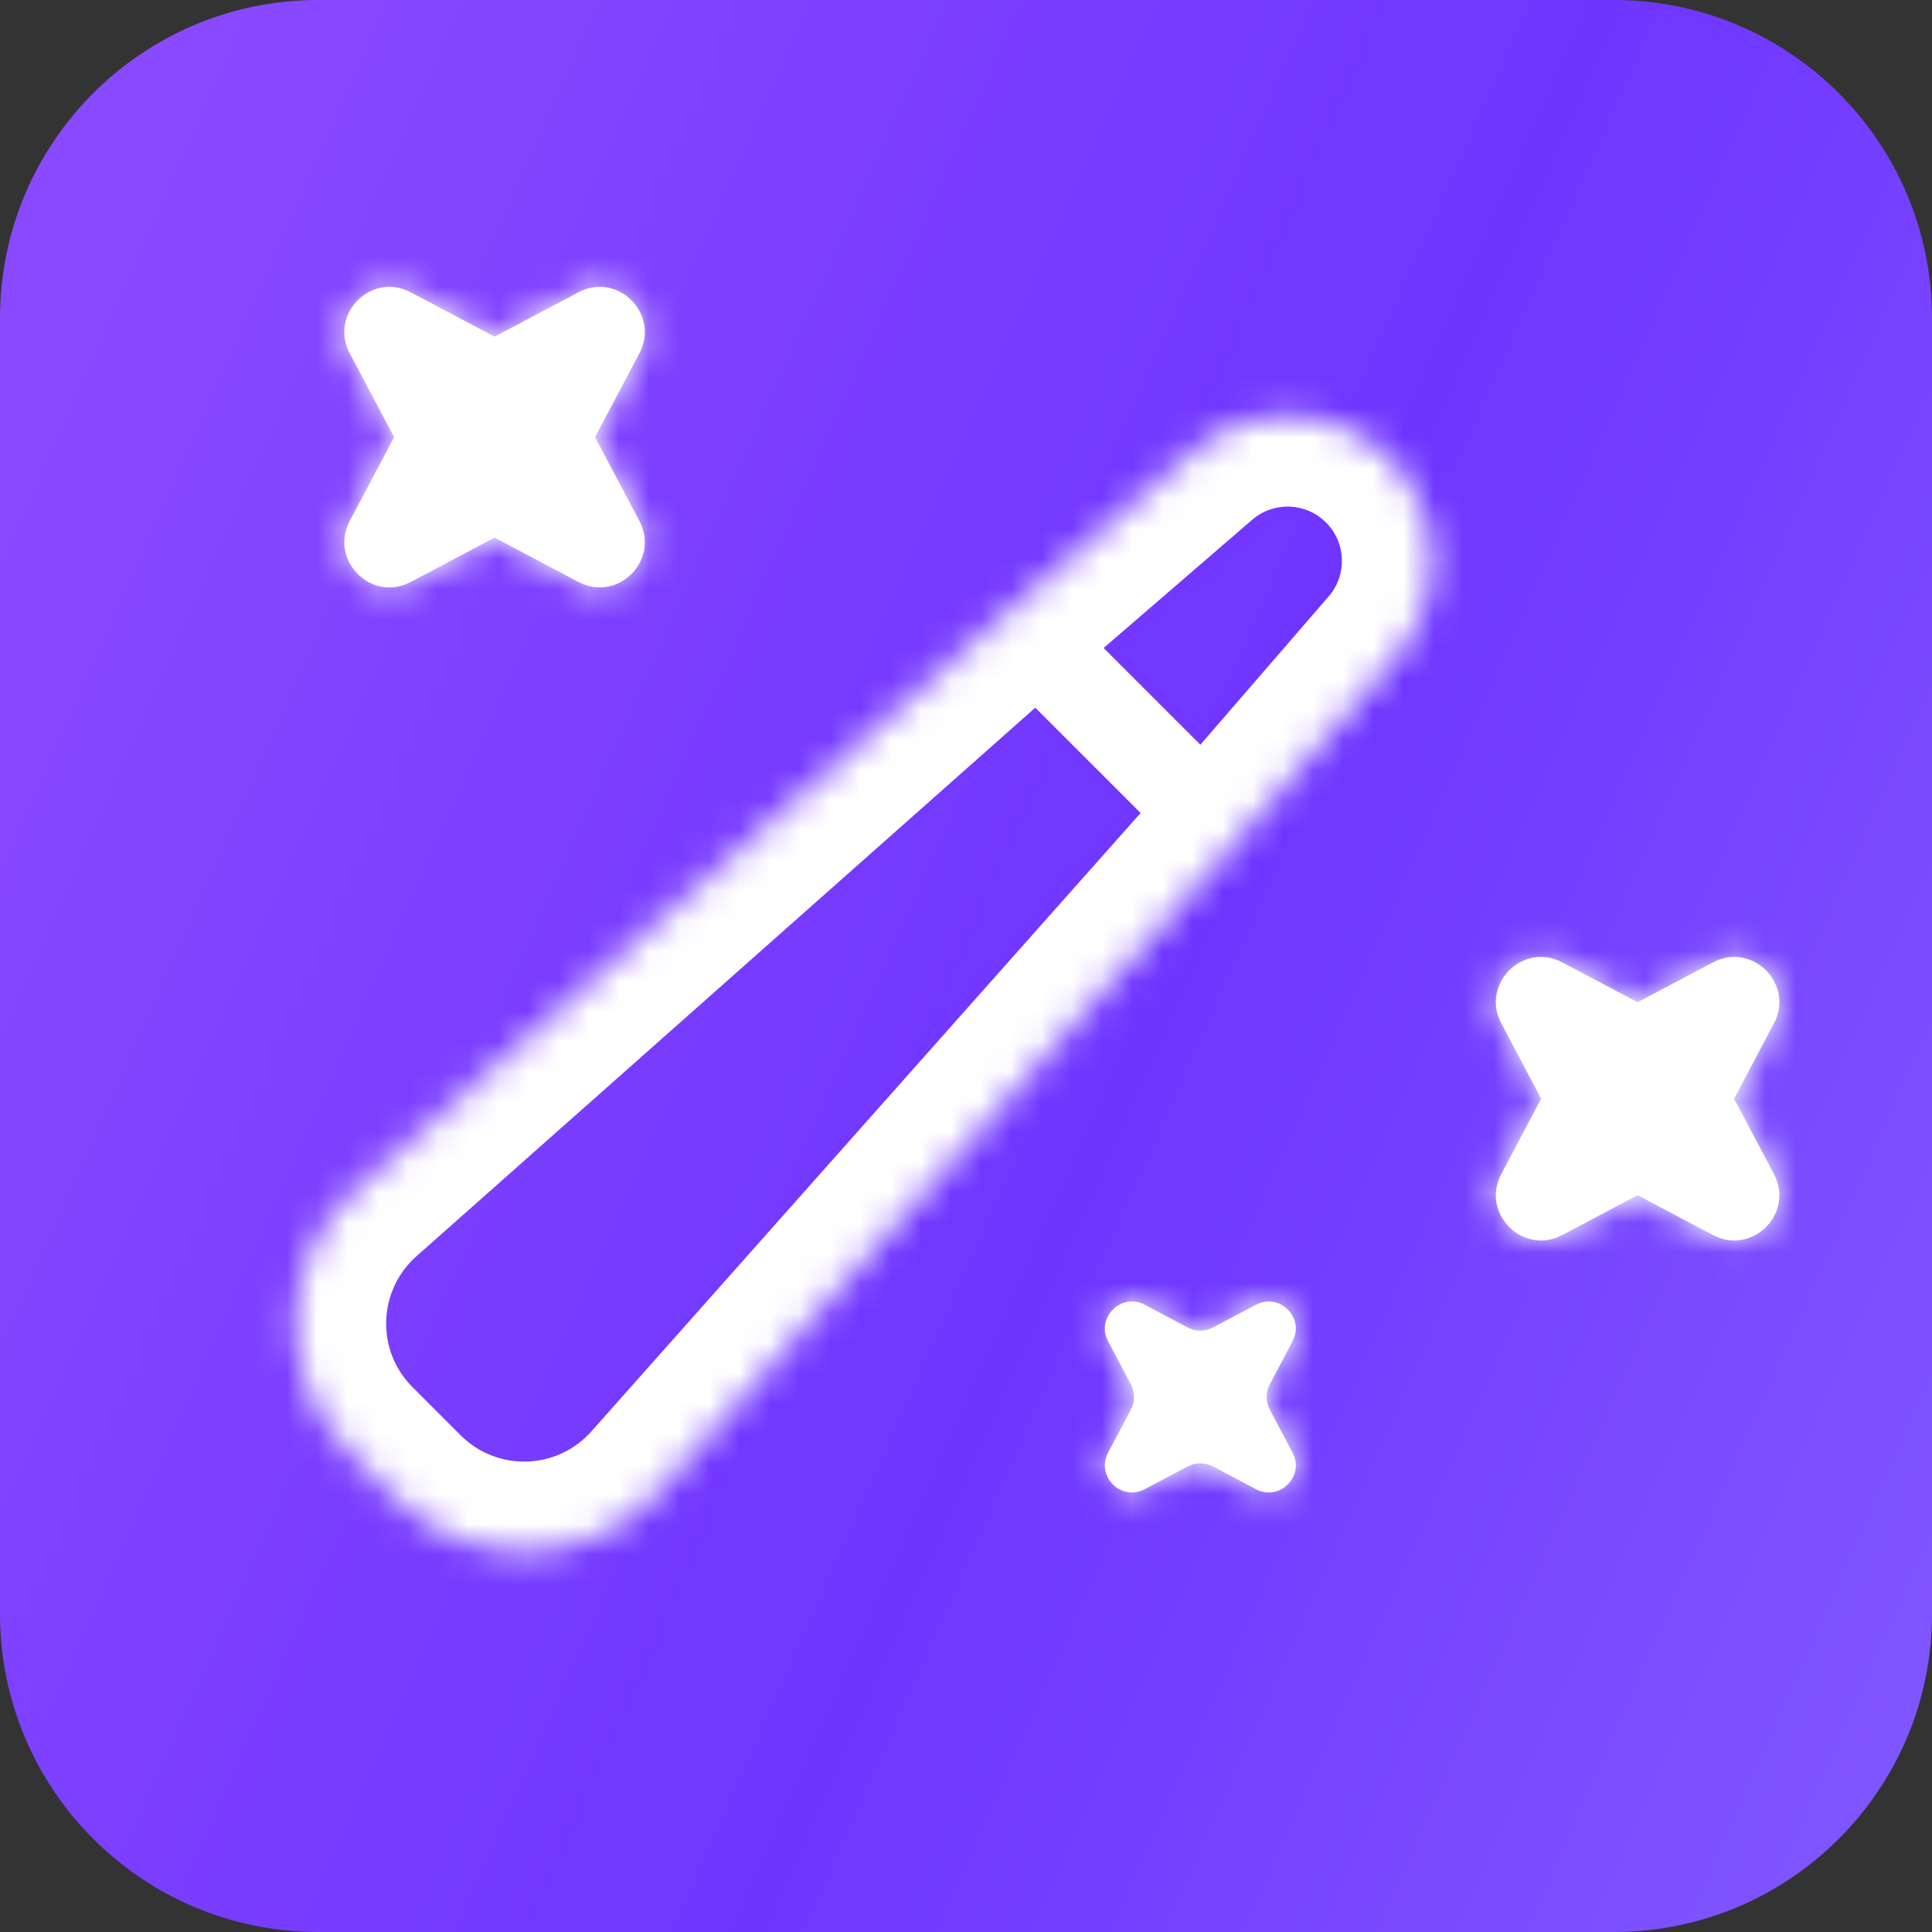 <svg width="64" height="64" viewBox="0 0 64 64" fill="none" xmlns="http://www.w3.org/2000/svg">
<rect x="0" y="0" width="64" height="64" fill="#333333" stroke="none"/>
<path d="M0 10.54C0 4.719 4.719 0 10.54 0H53.459C59.281 0 64 4.719 64 10.54V53.459C64 59.281 59.281 64 53.459 64H10.54C4.719 64 0 59.281 0 53.459V10.54Z" fill="url(#paint0_linear_169_10351)"/>
<mask id="path-2-inside-1_169_10351" fill="white">
<path d="M39.52 14.947C41.423 13.305 44.27 13.409 46.048 15.187V15.187C47.826 16.965 47.929 19.816 46.284 21.718L40.907 27.934L21.834 49.408C19.55 51.981 15.57 52.099 13.137 49.666L11.543 48.072C9.108 45.637 9.228 41.654 11.805 39.37L33.294 20.321L39.52 14.947Z"/>
</mask>
<path d="M32.233 21.382L39.846 28.994L41.967 26.873L34.354 19.26L32.233 21.382ZM33.294 20.321L31.334 18.05L31.319 18.063L31.304 18.076L33.294 20.321ZM40.907 27.934L43.15 29.926L43.163 29.911L43.175 29.896L40.907 27.934ZM11.805 39.37L13.795 41.615L13.795 41.615L11.805 39.37ZM13.137 49.666L15.258 47.544L13.137 49.666ZM21.834 49.408L24.078 51.4L21.834 49.408ZM46.284 21.718L48.553 23.68L46.284 21.718ZM39.52 14.947L41.48 17.218L39.52 14.947ZM15.258 47.544L13.664 45.95L9.422 50.193L11.016 51.787L15.258 47.544ZM13.795 41.615L35.284 22.566L31.304 18.076L9.815 37.126L13.795 41.615ZM35.254 22.592L41.48 17.218L37.56 12.676L31.334 18.05L35.254 22.592ZM44.015 19.755L38.638 25.971L43.175 29.896L48.553 23.68L44.015 19.755ZM38.663 25.942L19.591 47.416L24.078 51.4L43.15 29.926L38.663 25.942ZM13.664 45.95C12.451 44.738 12.511 42.753 13.795 41.615L9.815 37.126C5.945 40.556 5.765 46.537 9.422 50.193L13.664 45.95ZM11.016 51.787C14.67 55.441 20.646 55.264 24.078 51.4L19.591 47.416C18.453 48.698 16.47 48.757 15.258 47.544L11.016 51.787ZM43.926 17.308C44.593 17.974 44.631 19.042 44.015 19.755L48.553 23.68C51.227 20.589 51.06 15.956 48.169 13.065L43.926 17.308ZM48.169 13.065C45.281 10.177 40.653 10.007 37.56 12.676L41.48 17.218C42.193 16.603 43.26 16.642 43.926 17.308L48.169 13.065Z" fill="white" mask="url(#path-2-inside-1_169_10351)"/>
<mask id="path-4-inside-2_169_10351" fill="white">
<path fill-rule="evenodd" clip-rule="evenodd" d="M19.162 9.682C20.462 8.994 21.87 10.402 21.182 11.702L19.712 14.481L21.182 17.259C21.87 18.559 20.462 19.967 19.162 19.279L16.383 17.809L13.605 19.279C12.305 19.967 10.897 18.559 11.585 17.259L13.055 14.481L11.585 11.702C10.897 10.402 12.305 8.994 13.605 9.682L16.383 11.152L19.162 9.682ZM41.606 43.221C42.386 42.808 43.231 43.653 42.818 44.433L42.064 45.857C41.926 46.12 41.926 46.434 42.064 46.696L42.818 48.12C43.231 48.9 42.386 49.745 41.606 49.332L40.182 48.579C39.919 48.44 39.605 48.44 39.343 48.579L37.919 49.332C37.138 49.745 36.294 48.9 36.707 48.12L37.46 46.696C37.599 46.434 37.599 46.12 37.46 45.857L36.707 44.433C36.294 43.653 37.138 42.808 37.919 43.221L39.343 43.974C39.605 44.113 39.919 44.113 40.182 43.974L41.606 43.221ZM58.765 33.899C59.453 32.598 58.045 31.191 56.745 31.879L54.248 33.2L51.751 31.879C50.45 31.191 49.043 32.598 49.731 33.899L51.052 36.396L49.731 38.893C49.043 40.194 50.45 41.601 51.751 40.913L54.248 39.592L56.745 40.913C58.045 41.601 59.453 40.194 58.765 38.893L57.444 36.396L58.765 33.899Z"/>
</mask>
<path fill-rule="evenodd" clip-rule="evenodd" d="M19.162 9.682C20.462 8.994 21.87 10.402 21.182 11.702L19.712 14.481L21.182 17.259C21.87 18.559 20.462 19.967 19.162 19.279L16.383 17.809L13.605 19.279C12.305 19.967 10.897 18.559 11.585 17.259L13.055 14.481L11.585 11.702C10.897 10.402 12.305 8.994 13.605 9.682L16.383 11.152L19.162 9.682ZM41.606 43.221C42.386 42.808 43.231 43.653 42.818 44.433L42.064 45.857C41.926 46.12 41.926 46.434 42.064 46.696L42.818 48.12C43.231 48.9 42.386 49.745 41.606 49.332L40.182 48.579C39.919 48.44 39.605 48.44 39.343 48.579L37.919 49.332C37.138 49.745 36.294 48.9 36.707 48.12L37.46 46.696C37.599 46.434 37.599 46.12 37.46 45.857L36.707 44.433C36.294 43.653 37.138 42.808 37.919 43.221L39.343 43.974C39.605 44.113 39.919 44.113 40.182 43.974L41.606 43.221ZM58.765 33.899C59.453 32.598 58.045 31.191 56.745 31.879L54.248 33.2L51.751 31.879C50.45 31.191 49.043 32.598 49.731 33.899L51.052 36.396L49.731 38.893C49.043 40.194 50.45 41.601 51.751 40.913L54.248 39.592L56.745 40.913C58.045 41.601 59.453 40.194 58.765 38.893L57.444 36.396L58.765 33.899Z" fill="white"/>
<path d="M21.182 11.702L24.497 13.456L24.497 13.456L21.182 11.702ZM19.162 9.682L20.915 12.997L20.915 12.997L19.162 9.682ZM19.712 14.481L16.397 12.727L15.469 14.481L16.397 16.234L19.712 14.481ZM21.182 17.259L17.867 19.012L17.867 19.012L21.182 17.259ZM19.162 19.279L20.915 15.964L20.915 15.964L19.162 19.279ZM16.383 17.809L18.137 14.494L16.383 13.567L14.63 14.494L16.383 17.809ZM13.605 19.279L11.851 15.964L11.851 15.964L13.605 19.279ZM11.585 17.259L8.27 15.505L8.27 15.505L11.585 17.259ZM13.055 14.481L16.37 16.234L17.297 14.481L16.37 12.727L13.055 14.481ZM11.585 11.702L14.9 9.949L14.9 9.949L11.585 11.702ZM13.605 9.682L11.851 12.997L11.851 12.997L13.605 9.682ZM16.383 11.152L14.63 14.467L16.383 15.395L18.137 14.467L16.383 11.152ZM42.818 44.433L46.133 46.187L46.133 46.187L42.818 44.433ZM41.606 43.221L39.852 39.906L39.852 39.906L41.606 43.221ZM42.064 45.857L38.75 44.103L38.75 44.103L42.064 45.857ZM42.064 46.696L38.75 48.45L38.75 48.45L42.064 46.696ZM42.818 48.12L39.503 49.874L39.503 49.874L42.818 48.12ZM41.606 49.332L39.852 52.647L39.852 52.647L41.606 49.332ZM40.182 48.579L41.935 45.264L41.935 45.264L40.182 48.579ZM39.343 48.579L37.589 45.264L37.589 45.264L39.343 48.579ZM37.919 49.332L39.672 52.647L39.672 52.647L37.919 49.332ZM36.707 48.12L40.021 49.874L40.021 49.874L36.707 48.12ZM37.46 46.696L40.775 48.45L40.775 48.45L37.46 46.696ZM37.46 45.857L40.775 44.103L40.775 44.103L37.46 45.857ZM36.707 44.433L40.021 42.679L40.021 42.679L36.707 44.433ZM37.919 43.221L39.672 39.906L39.672 39.906L37.919 43.221ZM39.343 43.974L37.589 47.289L37.589 47.289L39.343 43.974ZM40.182 43.974L41.935 47.289L41.935 47.289L40.182 43.974ZM56.745 31.879L58.498 35.194L58.498 35.194L56.745 31.879ZM58.765 33.899L55.45 32.145L55.45 32.145L58.765 33.899ZM54.248 33.2L52.494 36.515L54.248 37.443L56.002 36.515L54.248 33.2ZM51.751 31.879L49.997 35.194L49.997 35.194L51.751 31.879ZM49.731 33.899L53.045 32.145L53.045 32.145L49.731 33.899ZM51.052 36.396L54.367 38.15L55.294 36.396L54.367 34.642L51.052 36.396ZM49.731 38.893L53.045 40.647L53.045 40.647L49.731 38.893ZM51.751 40.913L49.997 37.598L49.997 37.598L51.751 40.913ZM54.248 39.592L56.002 36.277L54.248 35.349L52.494 36.277L54.248 39.592ZM56.745 40.913L58.498 37.598L58.498 37.598L56.745 40.913ZM58.765 38.893L55.45 40.647L55.45 40.647L58.765 38.893ZM57.444 36.396L54.129 34.642L53.201 36.396L54.129 38.15L57.444 36.396ZM24.497 13.456C26.911 8.892 21.972 3.953 17.408 6.368L20.915 12.997C18.953 14.035 16.829 11.911 17.867 9.949L24.497 13.456ZM23.027 16.234L24.497 13.456L17.867 9.949L16.397 12.727L23.027 16.234ZM24.497 15.505L23.027 12.727L16.397 16.234L17.867 19.012L24.497 15.505ZM17.408 22.594C21.972 25.008 26.911 20.069 24.497 15.505L17.867 19.012C16.829 17.05 18.953 14.926 20.915 15.964L17.408 22.594ZM14.63 21.124L17.408 22.594L20.915 15.964L18.137 14.494L14.63 21.124ZM15.359 22.594L18.137 21.124L14.63 14.494L11.851 15.964L15.359 22.594ZM8.27 15.505C5.856 20.069 10.795 25.008 15.359 22.594L11.851 15.964C13.814 14.926 15.938 17.05 14.9 19.012L8.27 15.505ZM9.74 12.727L8.27 15.505L14.9 19.012L16.37 16.234L9.74 12.727ZM8.27 13.456L9.74 16.234L16.37 12.727L14.9 9.949L8.27 13.456ZM15.359 6.368C10.795 3.953 5.856 8.892 8.27 13.456L14.9 9.949C15.938 11.911 13.814 14.035 11.851 12.997L15.359 6.368ZM18.137 7.837L15.359 6.368L11.851 12.997L14.63 14.467L18.137 7.837ZM17.408 6.368L14.63 7.837L18.137 14.467L20.915 12.997L17.408 6.368ZM46.133 46.187C48.272 42.143 43.896 37.767 39.852 39.906L43.359 46.536C40.877 47.849 38.19 45.162 39.503 42.679L46.133 46.187ZM45.379 47.611L46.133 46.187L39.503 42.679L38.75 44.103L45.379 47.611ZM45.379 44.942C45.821 45.777 45.821 46.776 45.379 47.611L38.75 44.103C38.031 45.463 38.031 47.09 38.75 48.45L45.379 44.942ZM46.133 46.366L45.379 44.942L38.75 48.45L39.503 49.874L46.133 46.366ZM39.852 52.647C43.896 54.786 48.272 50.41 46.133 46.366L39.503 49.874C38.19 47.391 40.877 44.704 43.359 46.017L39.852 52.647ZM38.428 51.893L39.852 52.647L43.359 46.017L41.935 45.264L38.428 51.893ZM41.097 51.893C40.262 52.335 39.263 52.335 38.428 51.893L41.935 45.264C40.576 44.545 38.949 44.545 37.589 45.264L41.097 51.893ZM39.672 52.647L41.097 51.893L37.589 45.264L36.165 46.017L39.672 52.647ZM33.392 46.366C31.253 50.41 35.629 54.786 39.672 52.647L36.165 46.017C38.648 44.704 41.335 47.391 40.021 49.874L33.392 46.366ZM34.145 44.942L33.392 46.366L40.021 49.874L40.775 48.45L34.145 44.942ZM34.145 47.611C33.704 46.776 33.704 45.777 34.145 44.942L40.775 48.45C41.494 47.09 41.494 45.463 40.775 44.103L34.145 47.611ZM33.392 46.187L34.145 47.611L40.775 44.103L40.021 42.679L33.392 46.187ZM39.672 39.906C35.629 37.767 31.253 42.143 33.392 46.187L40.021 42.679C41.335 45.162 38.648 47.849 36.165 46.536L39.672 39.906ZM41.097 40.66L39.672 39.906L36.165 46.536L37.589 47.289L41.097 40.66ZM38.428 40.66C39.263 40.218 40.262 40.218 41.097 40.66L37.589 47.289C38.949 48.008 40.576 48.008 41.935 47.289L38.428 40.66ZM39.852 39.906L38.428 40.66L41.935 47.289L43.359 46.536L39.852 39.906ZM58.498 35.194C56.536 36.232 54.412 34.108 55.45 32.145L62.08 35.653C64.494 31.089 59.555 26.15 54.991 28.564L58.498 35.194ZM56.002 36.515L58.498 35.194L54.991 28.564L52.494 29.885L56.002 36.515ZM49.997 35.194L52.494 36.515L56.002 29.885L53.505 28.564L49.997 35.194ZM53.045 32.145C54.084 34.108 51.96 36.232 49.997 35.194L53.505 28.564C48.941 26.15 44.002 31.089 46.416 35.653L53.045 32.145ZM54.367 34.642L53.045 32.145L46.416 35.653L47.737 38.15L54.367 34.642ZM53.045 40.647L54.367 38.15L47.737 34.642L46.416 37.139L53.045 40.647ZM49.997 37.598C51.96 36.56 54.084 38.684 53.045 40.647L46.416 37.139C44.002 41.703 48.941 46.642 53.505 44.228L49.997 37.598ZM52.494 36.277L49.997 37.598L53.505 44.228L56.002 42.907L52.494 36.277ZM58.498 37.598L56.002 36.277L52.494 42.907L54.991 44.228L58.498 37.598ZM55.45 40.647C54.412 38.684 56.536 36.56 58.498 37.598L54.991 44.228C59.555 46.642 64.494 41.703 62.08 37.139L55.45 40.647ZM54.129 38.15L55.45 40.647L62.08 37.139L60.758 34.642L54.129 38.15ZM55.45 32.145L54.129 34.642L60.758 38.15L62.08 35.653L55.45 32.145Z" fill="white" mask="url(#path-4-inside-2_169_10351)"/>
<defs>
<linearGradient id="paint0_linear_169_10351" x1="7.19" y1="9.56789e-07" x2="78.382" y2="31.679" gradientUnits="userSpaceOnUse">
<stop stop-color="#8949FF"/>
<stop offset="0.542" stop-color="#6F35FF"/>
<stop offset="1" stop-color="#8159FF"/>
</linearGradient>
</defs>
</svg>
